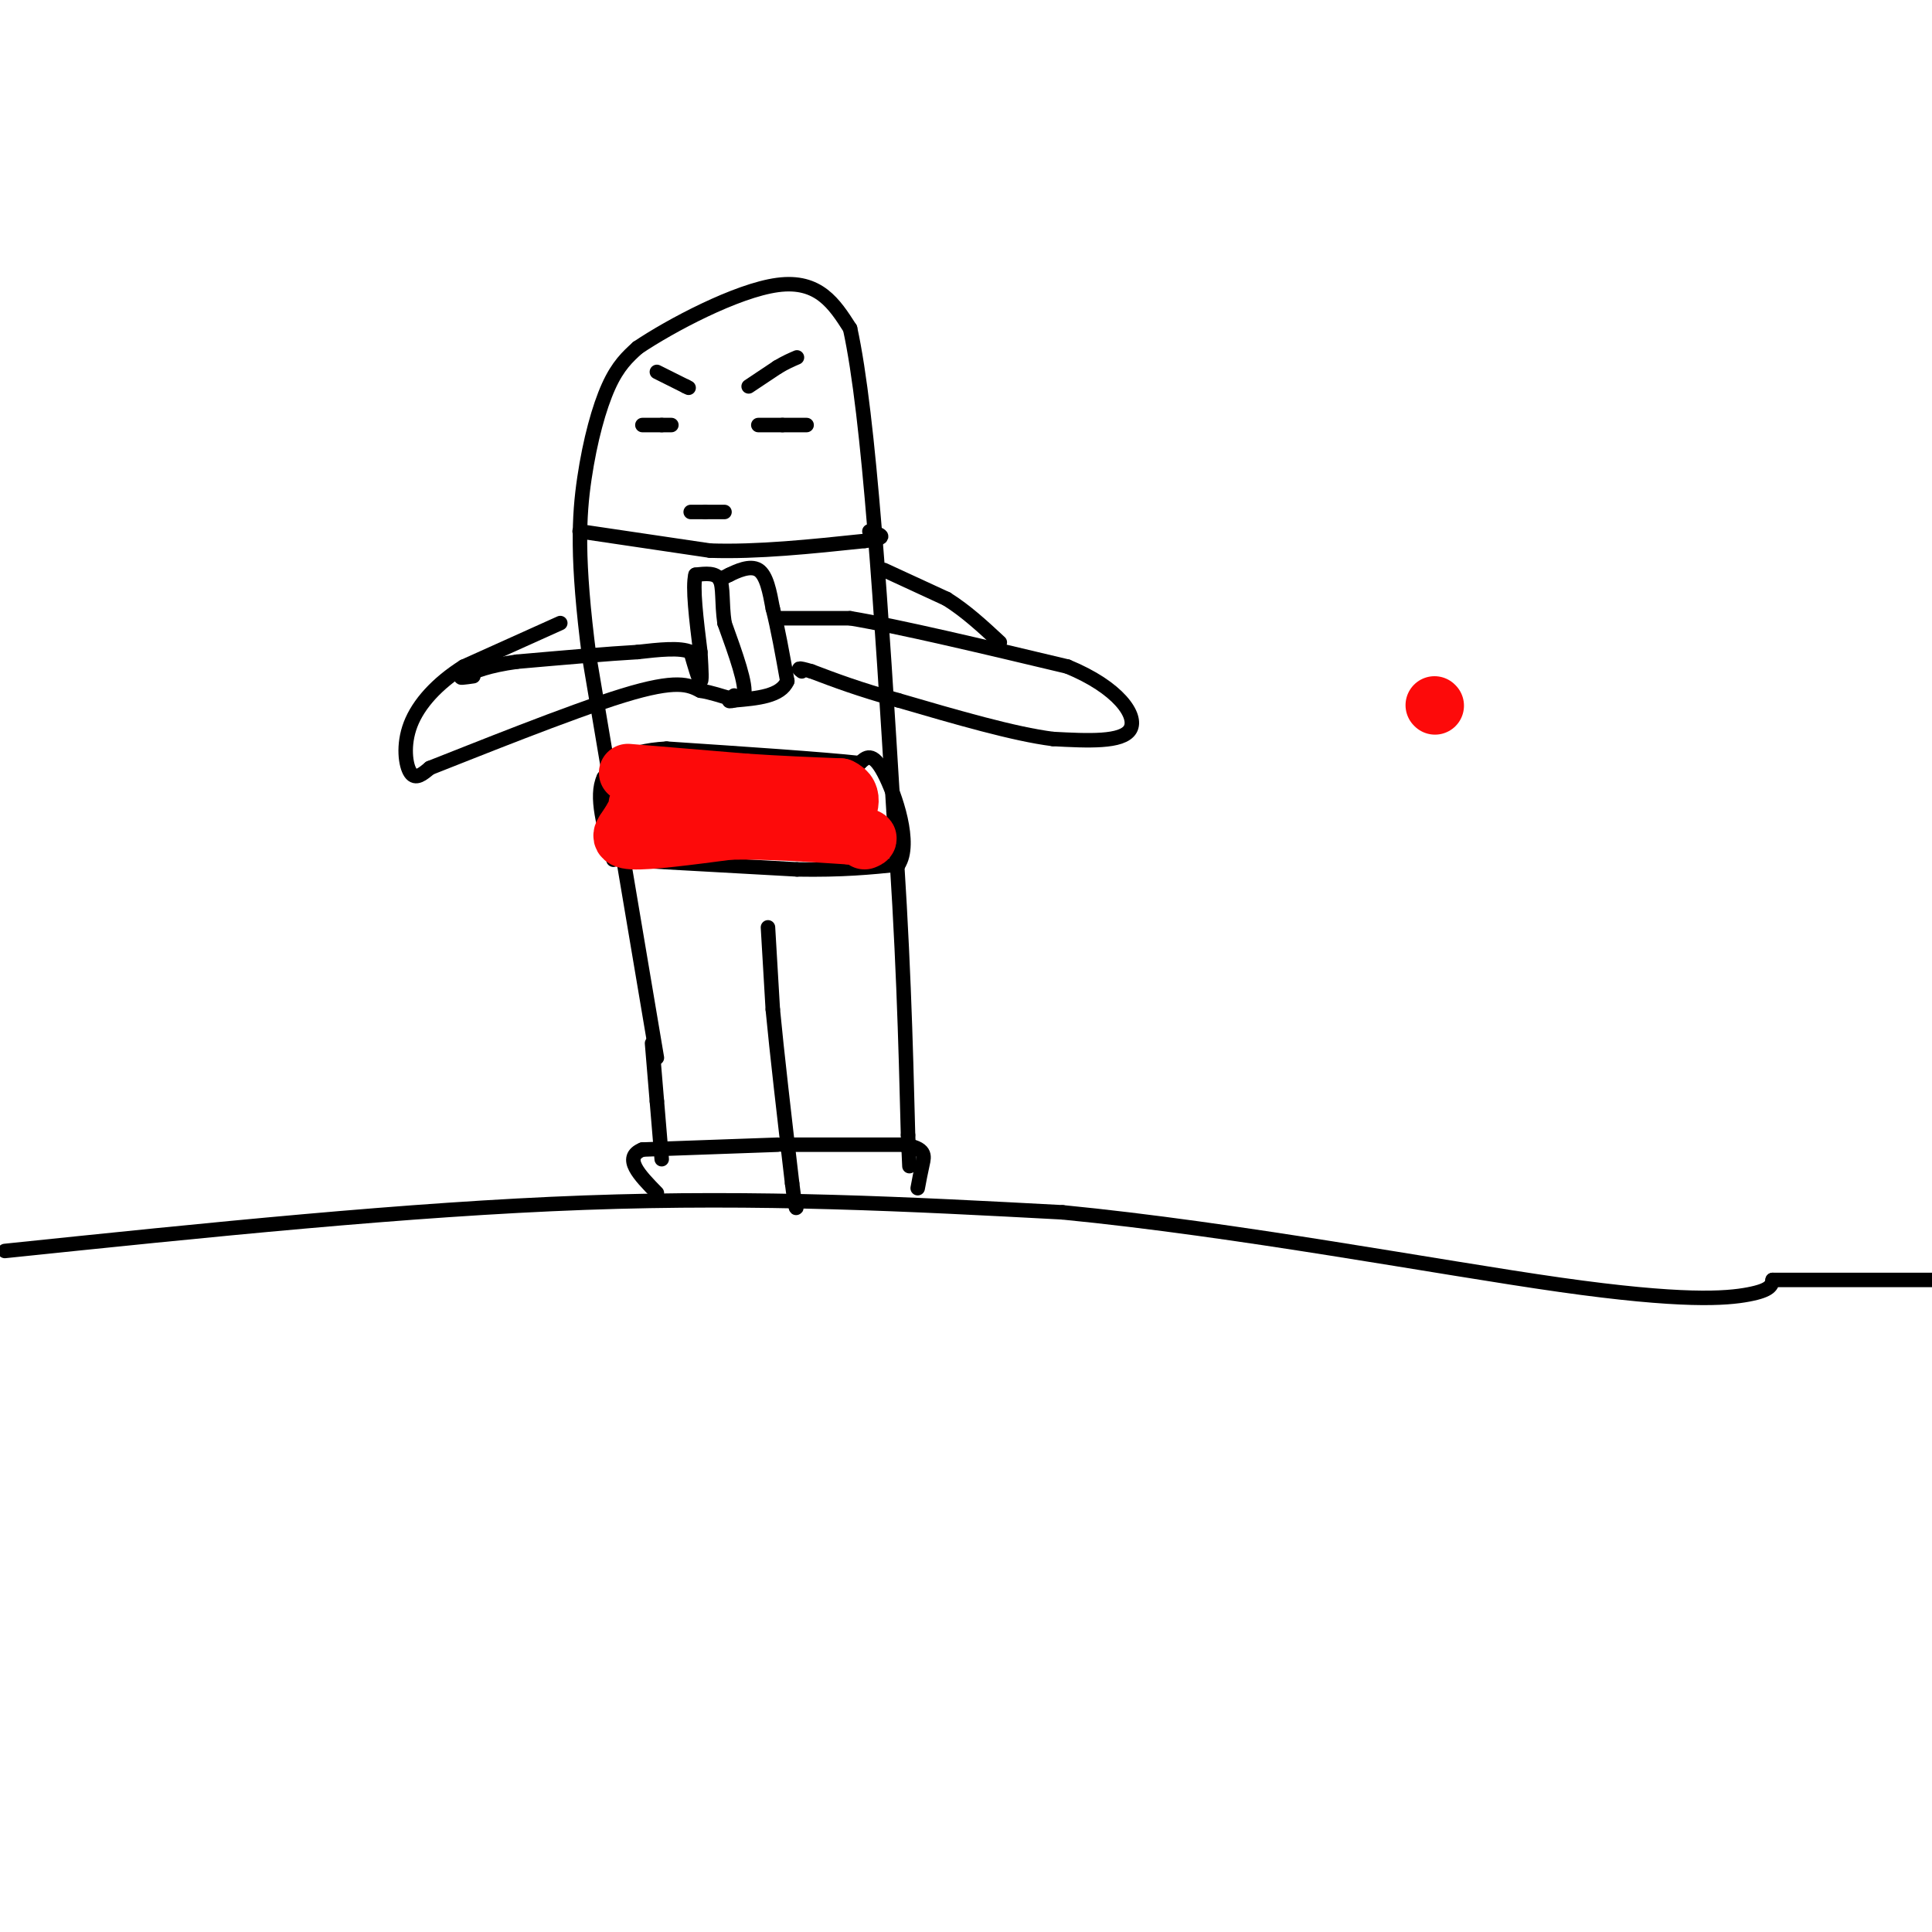 <svg viewBox='0 0 400 400' version='1.1' xmlns='http://www.w3.org/2000/svg' xmlns:xlink='http://www.w3.org/1999/xlink'><g fill='none' stroke='#000000' stroke-width='3' stroke-linecap='round' stroke-linejoin='round'><path d='M1,259c41.750,-4.333 83.500,-8.667 120,-10c36.500,-1.333 67.750,0.333 99,2'/><path d='M220,251c36.357,3.548 77.750,11.417 103,15c25.250,3.583 34.357,2.881 39,2c4.643,-0.881 4.821,-1.940 5,-3'/><path d='M367,265c0.000,0.000 33.000,0.000 33,0'/><path d='M161,237c0.000,0.000 -28.000,1.000 -28,1'/><path d='M133,238c-4.167,1.667 -0.583,5.333 3,9'/><path d='M162,237c0.000,0.000 25.000,0.000 25,0'/><path d='M187,237c4.822,0.667 4.378,2.333 4,4c-0.378,1.667 -0.689,3.333 -1,5'/><path d='M136,219c0.000,0.000 -14.000,-83.000 -14,-83'/><path d='M122,136c-2.619,-20.179 -2.167,-29.125 -1,-37c1.167,-7.875 3.048,-14.679 5,-19c1.952,-4.321 3.976,-6.161 6,-8'/><path d='M132,72c6.711,-4.533 20.489,-11.867 29,-13c8.511,-1.133 11.756,3.933 15,9'/><path d='M176,68c4.000,18.167 6.500,59.083 9,100'/><path d='M185,168c2.000,27.833 2.500,47.417 3,67'/><path d='M188,235c0.500,11.167 0.250,5.583 0,0'/><path d='M135,216c0.000,0.000 1.000,12.000 1,12'/><path d='M136,228c0.333,4.000 0.667,8.000 1,12'/><path d='M120,110c0.000,0.000 27.000,4.000 27,4'/><path d='M147,114c9.833,0.333 20.917,-0.833 32,-2'/><path d='M179,112c5.500,-0.667 3.250,-1.333 1,-2'/><path d='M136,77c0.000,0.000 6.000,3.000 6,3'/><path d='M142,80c1.000,0.500 0.500,0.250 0,0'/><path d='M155,80c0.000,0.000 6.000,-4.000 6,-4'/><path d='M161,76c1.667,-1.000 2.833,-1.500 4,-2'/><path d='M133,88c0.000,0.000 4.000,0.000 4,0'/><path d='M137,88c1.000,0.000 1.500,0.000 2,0'/><path d='M157,88c0.000,0.000 5.000,0.000 5,0'/><path d='M162,88c1.667,0.000 3.333,0.000 5,0'/><path d='M143,106c0.000,0.000 3.000,0.000 3,0'/><path d='M146,106c1.167,0.000 2.583,0.000 4,0'/><path d='M116,129c0.000,0.000 -20.000,9.000 -20,9'/><path d='M96,138c-5.536,3.500 -9.375,7.750 -11,12c-1.625,4.250 -1.036,8.500 0,10c1.036,1.500 2.518,0.250 4,-1'/><path d='M89,159c8.800,-3.444 28.800,-11.556 40,-15c11.200,-3.444 13.600,-2.222 16,-1'/><path d='M145,143c4.667,0.733 8.333,3.067 9,1c0.667,-2.067 -1.667,-8.533 -4,-15'/><path d='M150,129c-0.622,-4.289 -0.178,-7.511 -1,-9c-0.822,-1.489 -2.911,-1.244 -5,-1'/><path d='M144,119c-0.667,2.500 0.167,9.250 1,16'/><path d='M145,135c0.244,4.089 0.356,6.311 0,6c-0.356,-0.311 -1.178,-3.156 -2,-6'/><path d='M143,135c-2.167,-1.000 -6.583,-0.500 -11,0'/><path d='M132,135c-6.000,0.333 -15.500,1.167 -25,2'/><path d='M107,137c-6.000,0.833 -8.500,1.917 -11,3'/><path d='M96,140c-1.500,0.500 0.250,0.250 2,0'/><path d='M149,120c0.000,0.000 2.000,-1.000 2,-1'/><path d='M151,119c1.511,-0.733 4.289,-2.067 6,-1c1.711,1.067 2.356,4.533 3,8'/><path d='M160,126c1.000,3.833 2.000,9.417 3,15'/><path d='M163,141c-1.333,3.167 -6.167,3.583 -11,4'/><path d='M152,145c-1.833,0.500 -0.917,-0.250 0,-1'/><path d='M161,128c0.000,0.000 15.000,0.000 15,0'/><path d='M176,128c10.000,1.667 27.500,5.833 45,10'/><path d='M221,138c10.600,4.356 14.600,10.244 13,13c-1.600,2.756 -8.800,2.378 -16,2'/><path d='M218,153c-8.000,-1.000 -20.000,-4.500 -32,-8'/><path d='M186,145c-8.333,-2.333 -13.167,-4.167 -18,-6'/><path d='M168,139c-3.333,-1.000 -2.667,-0.500 -2,0'/><path d='M183,118c0.000,0.000 13.000,6.000 13,6'/><path d='M196,124c4.000,2.500 7.500,5.750 11,9'/><path d='M159,192c0.000,0.000 1.000,17.000 1,17'/><path d='M160,209c0.833,8.833 2.417,22.417 4,36'/><path d='M164,245c0.833,6.667 0.917,5.333 1,4'/><path d='M129,178c0.000,0.000 36.000,2.000 36,2'/><path d='M165,180c9.500,0.167 15.250,-0.417 21,-1'/><path d='M186,179c2.822,-4.289 -0.622,-14.511 -3,-19c-2.378,-4.489 -3.689,-3.244 -5,-2'/><path d='M178,158c-7.500,-0.833 -23.750,-1.917 -40,-3'/><path d='M138,155c-8.833,0.500 -10.917,3.250 -13,6'/><path d='M125,161c-1.833,3.833 0.083,10.417 2,17'/></g>
<g fill='none' stroke='#FD0A0A' stroke-width='12' stroke-linecap='round' stroke-linejoin='round'><path d='M297,146c0.000,0.000 0.100,0.100 0.1,0.1'/><path d='M130,160c0.000,0.000 24.000,2.000 24,2'/><path d='M154,162c7.333,0.500 13.667,0.750 20,1'/><path d='M174,163c3.333,1.500 1.667,4.750 0,8'/><path d='M174,171c-6.000,0.667 -21.000,-1.667 -36,-4'/><path d='M138,167c-6.844,-0.800 -5.956,-0.800 -6,0c-0.044,0.800 -1.022,2.400 -2,4'/><path d='M130,171c-0.978,1.378 -2.422,2.822 1,3c3.422,0.178 11.711,-0.911 20,-2'/><path d='M151,172c7.500,-0.167 16.250,0.417 25,1'/><path d='M176,173c4.667,0.333 3.833,0.667 3,1'/></g>
</svg>